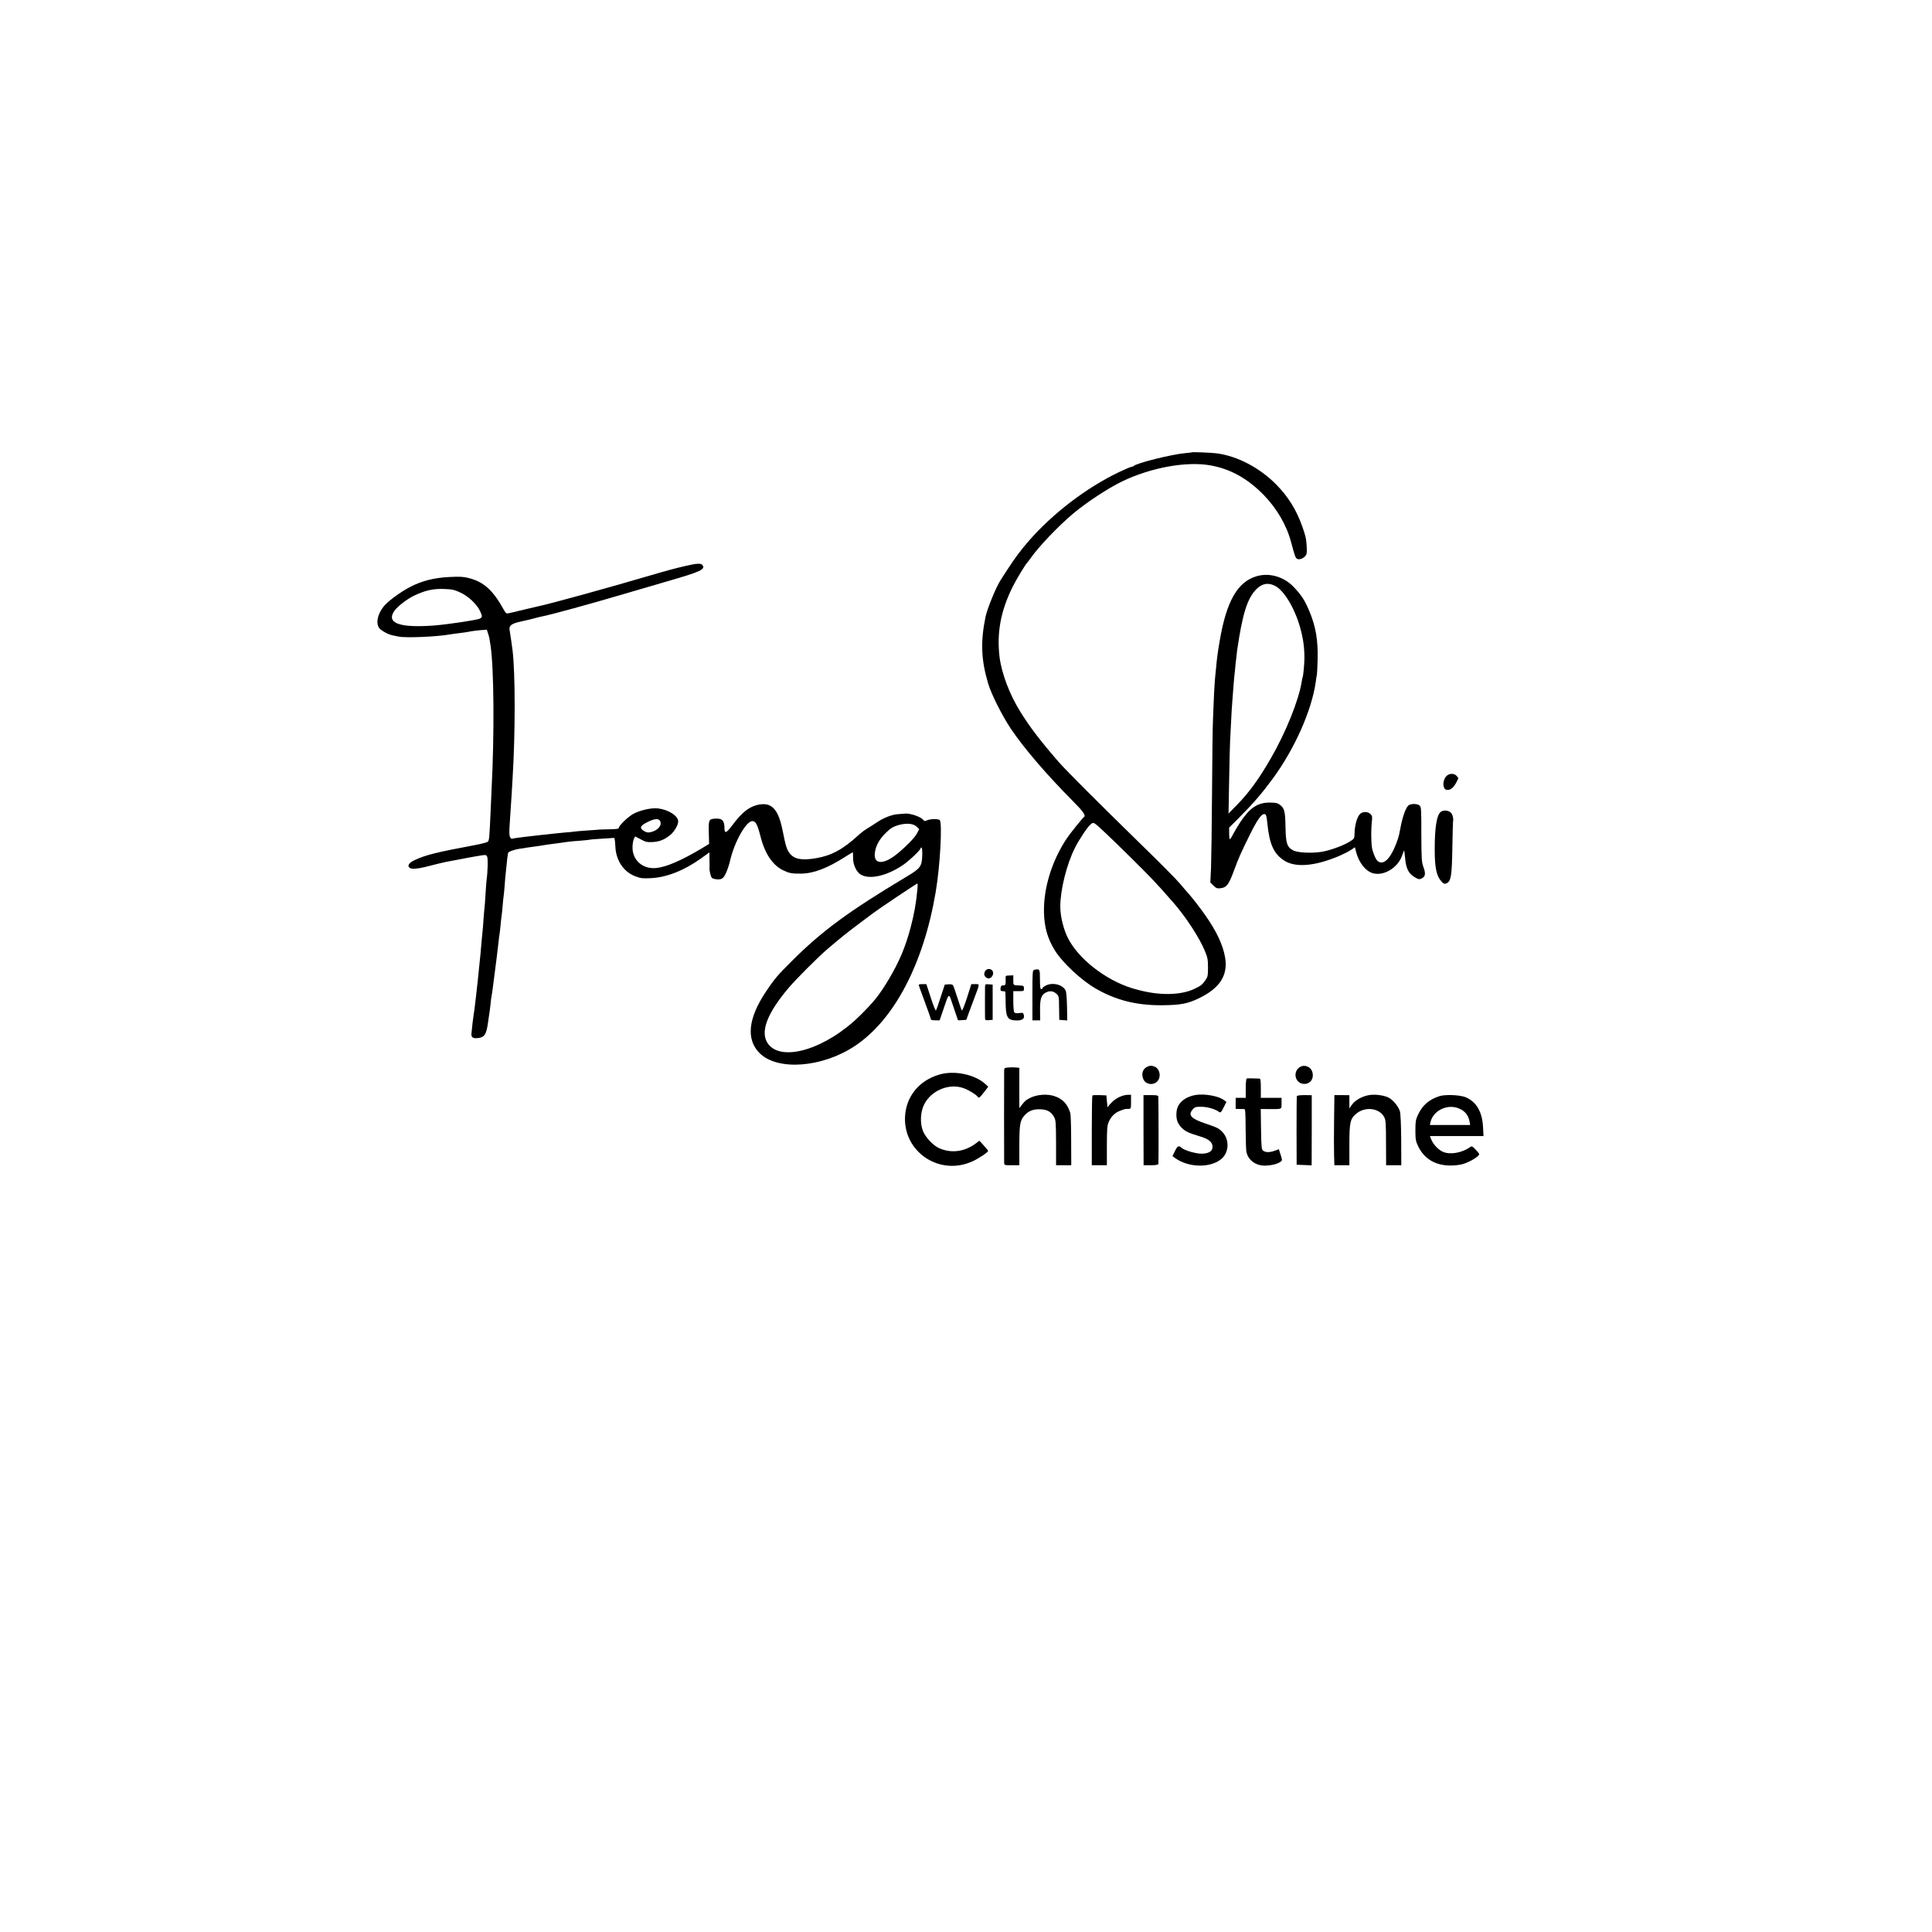 <?xml version="1.0" standalone="no"?>
<!DOCTYPE svg PUBLIC "-//W3C//DTD SVG 20010904//EN"
 "http://www.w3.org/TR/2001/REC-SVG-20010904/DTD/svg10.dtd">
<svg version="1.0" xmlns="http://www.w3.org/2000/svg"
 width="1920pt" height="1920pt" viewBox="0 0 1920 1920"
 preserveAspectRatio="xMidYMid meet">
<g transform="translate(0,1920) scale(0.1,-0.1)"
fill="#000000" stroke="none">
<path d="M11848 14705 c-2 -1 -32 -5 -68 -8 -135 -12 -485 -99 -514 -128 -6
-5 -16 -9 -24 -9 -7 0 -65 -25 -128 -55 -319 -154 -647 -404 -885 -675 -84
-96 -141 -173 -214 -285 -32 -49 -66 -101 -74 -115 -42 -64 -130 -280 -146
-356 -52 -249 -45 -432 25 -666 31 -106 137 -316 223 -446 132 -197 356 -458
623 -727 98 -98 127 -140 107 -154 -15 -10 -137 -162 -170 -211 -150 -224
-234 -498 -228 -740 4 -148 36 -258 108 -375 74 -120 260 -294 404 -378 202
-117 407 -169 663 -167 181 2 248 14 360 67 212 101 295 229 265 408 -21 123
-84 258 -194 415 -45 66 -140 188 -174 225 -11 11 -47 53 -80 93 -34 41 -208
216 -387 390 -437 427 -753 743 -821 822 -187 216 -287 348 -381 500 -106 170
-185 381 -205 545 -28 241 13 457 131 694 41 81 130 228 146 241 3 3 17 21 30
40 81 116 276 321 425 446 131 110 343 250 485 319 285 138 639 203 880 160
196 -35 365 -128 525 -290 132 -135 229 -299 275 -470 37 -138 43 -155 57
-166 17 -15 58 -4 83 23 17 19 19 32 16 92 -4 83 -10 106 -43 201 -59 168
-141 300 -263 423 -163 165 -389 282 -591 307 -54 7 -236 14 -241 10z m-861
-3784 c127 -120 365 -355 458 -452 70 -74 113 -121 220 -244 120 -138 254
-343 307 -471 29 -69 33 -90 33 -169 0 -80 -3 -94 -25 -125 -32 -46 -45 -56
-107 -86 -129 -62 -328 -69 -528 -20 -5 2 -23 6 -40 10 -267 65 -555 272 -679
489 -52 90 -89 233 -89 337 0 166 63 421 146 585 41 82 123 205 155 232 31 26
28 28 149 -86z"/>
<path d="M6810 13575 c-100 -23 -186 -46 -335 -90 -417 -123 -1019 -289 -1125
-310 -8 -2 -73 -17 -145 -34 -71 -17 -140 -34 -153 -36 -18 -4 -26 1 -40 26
-111 202 -201 285 -352 324 -52 14 -91 16 -190 11 -153 -7 -277 -38 -394 -99
-97 -50 -224 -144 -264 -195 -61 -77 -79 -167 -43 -214 22 -27 90 -64 136 -73
17 -3 41 -8 55 -11 67 -15 376 -3 510 21 14 2 43 7 65 9 73 9 121 16 145 22
14 3 55 7 91 11 l67 5 11 -34 c13 -38 15 -49 26 -123 34 -232 39 -876 10
-1435 -1 -25 -5 -117 -9 -205 -13 -288 -14 -299 -31 -312 -9 -6 -69 -21 -133
-33 -370 -69 -476 -95 -588 -146 -64 -29 -83 -63 -45 -83 17 -9 79 -4 146 13
113 29 184 46 205 50 65 13 238 45 265 50 17 3 54 9 83 14 48 8 54 7 63 -11
10 -17 6 -153 -6 -237 -2 -14 -6 -74 -10 -135 -3 -60 -8 -121 -10 -135 -2 -14
-6 -65 -10 -115 -3 -49 -7 -106 -10 -125 -2 -19 -7 -66 -10 -105 -3 -38 -8
-90 -10 -115 -3 -25 -7 -69 -10 -97 -12 -126 -17 -167 -35 -329 -11 -94 -22
-181 -25 -193 -4 -20 -13 -100 -20 -173 -3 -38 15 -50 67 -44 63 8 81 36 97
149 7 51 15 100 16 109 2 9 6 45 10 80 3 35 8 70 10 78 2 8 6 38 10 65 3 28
12 97 20 155 8 58 17 128 20 155 3 28 7 66 10 85 3 19 7 58 10 85 3 28 7 61
10 75 2 14 7 54 10 90 3 36 8 76 10 90 3 14 7 58 10 97 3 40 8 80 9 90 2 10 7
59 11 108 3 50 8 104 10 120 2 17 6 59 10 95 3 36 8 74 10 85 2 11 4 24 4 28
1 12 60 34 114 42 27 3 59 8 70 11 12 2 42 6 67 9 25 3 56 8 70 10 14 3 41 7
60 10 43 5 186 25 220 30 14 2 66 7 115 10 50 4 92 9 95 10 3 2 57 6 120 10
63 4 119 8 123 8 5 1 10 -34 12 -79 5 -144 81 -259 202 -304 50 -19 72 -21
153 -17 157 8 329 76 498 197 l82 59 1 -72 c1 -40 1 -80 0 -89 -1 -9 3 -35 9
-57 9 -35 15 -41 45 -47 62 -11 84 1 111 63 14 30 32 85 40 122 44 187 159
391 221 391 32 0 51 -34 79 -146 43 -174 121 -292 227 -343 60 -29 87 -34 177
-33 125 1 264 54 443 169 37 23 69 43 72 43 2 0 3 -24 3 -54 -2 -68 33 -143
79 -169 88 -50 258 -11 416 96 61 41 177 151 177 168 0 6 4 8 9 5 5 -3 8 -39
6 -80 -3 -105 -19 -127 -152 -206 -581 -348 -845 -542 -1148 -845 -136 -135
-169 -174 -250 -295 -180 -268 -203 -478 -67 -615 178 -179 623 -146 949 71
389 259 681 814 802 1529 44 259 68 698 39 716 -19 13 -93 11 -124 -3 -22 -10
-28 -10 -38 3 -24 33 -138 71 -191 63 -10 -1 -37 -4 -59 -5 -58 -3 -142 -35
-206 -78 -30 -20 -75 -49 -100 -64 -25 -14 -65 -45 -90 -68 -155 -142 -268
-202 -421 -228 -143 -24 -216 -10 -262 50 -29 39 -39 73 -68 219 -40 203 -100
279 -214 267 -104 -11 -187 -71 -290 -212 -56 -75 -75 -82 -75 -27 0 79 -24
102 -98 96 -57 -4 -61 -13 -58 -138 l3 -113 -76 -46 c-197 -117 -347 -183
-447 -193 -136 -15 -242 78 -238 211 1 31 7 67 14 79 l12 24 57 -30 c50 -27
63 -29 121 -26 69 5 112 23 172 71 39 31 78 98 78 134 0 55 -97 117 -201 129
-65 7 -167 -15 -239 -51 -52 -26 -150 -119 -150 -142 0 -10 -21 -13 -82 -14
-46 -1 -94 -2 -108 -3 -14 -2 -73 -6 -133 -10 -59 -4 -115 -9 -125 -11 -10 -2
-53 -6 -95 -9 -42 -4 -91 -9 -109 -11 -18 -2 -80 -9 -138 -15 -58 -6 -116 -13
-130 -15 -14 -2 -50 -7 -80 -10 -30 -4 -58 -9 -62 -11 -4 -3 -12 5 -19 17 -8
15 -9 53 -4 123 10 145 13 188 20 306 3 58 8 134 10 170 27 442 26 1036 -1
1255 -4 36 -19 139 -30 207 -6 42 21 62 116 82 47 10 108 25 137 33 29 8 64
16 79 19 72 13 480 125 764 209 118 35 334 98 479 140 326 94 376 118 341 160
-16 19 -55 17 -170 -10z m-2234 -264 c78 -36 161 -114 194 -182 25 -54 25 -63
-2 -77 -27 -14 -324 -58 -453 -68 -347 -26 -482 24 -394 148 33 45 129 118
199 151 110 51 183 67 291 64 83 -3 105 -8 165 -36z m1984 -2270 c22 -42 -22
-95 -94 -111 -26 -6 -42 -3 -65 11 -49 29 -40 53 31 88 71 36 113 40 128 12z
m2550 -57 l25 -24 -24 -46 c-30 -55 -178 -196 -256 -243 -105 -64 -172 -43
-161 50 7 71 44 138 108 201 46 45 70 61 119 76 82 25 155 20 189 -14z m6
-631 c-12 -130 -31 -236 -67 -373 -50 -189 -113 -338 -212 -505 -99 -165 -149
-228 -292 -369 -333 -328 -771 -464 -910 -282 -85 112 -18 298 201 557 75 89
298 312 390 390 111 95 204 170 309 248 61 45 125 94 143 107 49 38 432 294
439 294 3 0 3 -30 -1 -67z"/>
<path d="M12486 13473 c-189 -57 -298 -249 -365 -643 -20 -116 -27 -169 -36
-270 -3 -30 -7 -75 -10 -100 -2 -25 -7 -94 -10 -155 -2 -60 -7 -169 -10 -241
-4 -73 -8 -405 -10 -738 -2 -334 -7 -672 -10 -751 l-7 -145 31 -31 c27 -27 37
-30 72 -26 58 7 80 35 129 167 51 139 71 183 161 365 70 142 114 205 142 205
19 0 24 -16 32 -95 21 -204 62 -296 162 -364 112 -76 305 -61 548 41 44 19 98
46 120 61 l40 27 11 -44 c28 -110 96 -195 171 -215 109 -28 248 58 288 180 10
28 18 49 20 47 1 -2 5 -37 9 -77 8 -100 35 -154 93 -187 37 -23 48 -25 69 -15
39 17 44 48 21 111 -19 51 -21 77 -22 328 0 259 -1 274 -19 288 -27 20 -91 18
-112 -3 -27 -27 -59 -121 -78 -228 -3 -16 -8 -43 -12 -60 -3 -16 -17 -59 -31
-95 -59 -150 -127 -212 -182 -167 -20 17 -50 89 -57 136 -9 61 -9 189 -1 254
6 50 4 60 -13 77 -28 28 -81 26 -107 -2 -29 -32 -51 -114 -52 -198 -1 -44 -3
-47 -55 -78 -62 -38 -199 -87 -277 -98 -102 -15 -231 -8 -276 14 -63 33 -75
68 -78 237 -3 155 -11 184 -58 219 -22 16 -43 20 -100 20 -119 0 -197 -52
-291 -194 -24 -36 -55 -89 -70 -117 -14 -29 -30 -53 -34 -53 -4 0 -7 26 -7 58
l0 57 90 90 c151 152 229 242 342 395 218 296 389 680 429 965 3 28 8 59 11
70 2 11 5 74 7 140 6 202 -18 342 -85 498 -43 102 -73 148 -148 229 -98 106
-246 150 -375 111z m179 -92 c91 -41 199 -218 255 -415 31 -111 44 -202 43
-311 0 -53 -12 -175 -17 -184 -2 -3 -7 -24 -10 -46 -29 -184 -157 -502 -307
-762 -117 -203 -217 -341 -337 -463 l-83 -85 6 330 c3 182 8 362 10 400 2 39
6 124 10 191 3 66 7 142 10 170 2 27 6 87 10 134 3 47 8 103 10 125 3 22 10
87 15 145 6 58 13 116 15 130 53 362 101 515 191 605 55 55 113 67 179 36z"/>
<path d="M14383 11495 c-30 -21 -48 -82 -34 -117 8 -22 17 -28 39 -28 31 0 60
26 86 77 9 18 17 35 19 37 1 2 -7 13 -17 25 -22 25 -63 27 -93 6z"/>
<path d="M14321 11134 c-43 -30 -63 -153 -63 -376 0 -183 18 -267 69 -320 21
-22 29 -25 49 -16 45 21 53 73 58 383 2 121 5 225 6 230 6 28 -2 65 -18 85
-21 26 -73 33 -101 14z"/>
<path d="M9788 9546 c-13 -29 -6 -51 20 -65 40 -22 83 44 50 77 -21 21 -57 14
-70 -12z"/>
<path d="M10278 9562 c-17 -3 -18 -23 -18 -253 l0 -249 39 0 38 0 -1 88 c-2
116 9 159 48 183 42 25 79 24 112 -5 27 -23 28 -26 29 -142 l2 -119 39 -3 40
-3 -2 133 c-1 73 -7 145 -12 160 -24 59 -122 88 -192 57 -22 -10 -40 -23 -40
-29 0 -5 -6 -10 -12 -10 -10 0 -13 26 -13 97 0 103 -2 107 -57 95z"/>
<path d="M9996 9500 c-2 -3 -3 -24 -2 -48 1 -27 -3 -42 -11 -43 -7 -1 -19 -2
-25 -3 -7 0 -14 -13 -15 -28 -1 -24 2 -28 23 -28 13 0 24 -3 25 -7 1 -5 2 -55
3 -113 2 -133 18 -164 86 -170 73 -6 105 12 95 52 -6 24 -10 25 -47 20 -28 -3
-43 -1 -49 9 -5 8 -9 58 -9 112 l0 97 54 0 c51 0 53 1 52 28 -1 24 -5 27 -36
28 -74 3 -70 0 -70 53 l0 48 -36 -1 c-20 0 -37 -3 -38 -6z"/>
<path d="M9130 9413 c0 -5 27 -80 60 -168 33 -88 60 -166 60 -172 0 -9 15 -13
44 -13 l44 0 35 103 c63 182 52 179 102 31 25 -71 45 -130 45 -132 0 -2 19 -2
41 0 l42 3 29 80 c16 44 42 114 58 155 47 126 47 120 2 120 l-39 0 -43 -135
c-24 -74 -47 -132 -51 -127 -4 4 -23 59 -43 122 -20 63 -40 121 -45 128 -5 8
-22 12 -45 10 l-37 -3 -41 -125 c-22 -69 -43 -128 -47 -132 -4 -5 -27 53 -51
127 l-44 135 -38 0 c-21 0 -38 -3 -38 -7z"/>
<path d="M9789 9393 c-1 -39 -1 -272 0 -306 1 -26 3 -28 39 -25 l37 3 0 175 0
175 -37 3 c-36 3 -38 1 -39 -25z"/>
<path d="M11404 8600 c-49 -20 -66 -77 -39 -130 29 -56 115 -57 147 -2 28 46
8 115 -38 132 -30 12 -42 12 -70 0z"/>
<path d="M12904 8585 c-56 -52 -27 -148 46 -156 32 -3 48 2 71 22 36 31 34
102 -4 135 -34 29 -81 29 -113 -1z"/>
<path d="M10028 8592 c-44 -3 -48 -5 -49 -30 -1 -41 -1 -883 0 -914 1 -28 1
-28 76 -28 l75 0 0 193 c0 207 7 250 47 297 41 49 90 69 161 66 70 -3 105 -22
137 -76 17 -31 19 -54 20 -257 l0 -223 76 0 75 0 -1 248 c0 136 -4 258 -9 272
-28 89 -75 140 -158 167 -70 24 -173 16 -239 -17 -46 -24 -52 -29 -87 -74
l-22 -29 0 201 0 200 -27 3 c-16 2 -49 3 -75 1z"/>
<path d="M9335 8521 c-202 -59 -331 -218 -341 -419 -16 -354 348 -593 673
-442 61 28 152 89 153 102 0 3 -19 28 -43 54 l-44 48 -34 -26 c-113 -85 -245
-102 -367 -48 -60 27 -136 109 -161 173 -29 78 -24 185 12 259 69 141 249 216
393 164 49 -17 124 -63 140 -85 13 -17 17 -14 72 56 l33 43 -30 28 c-105 95
-307 137 -456 93z"/>
<path d="M12390 8482 c-6 -2 -10 -44 -10 -98 l0 -94 -50 0 -50 0 0 -55 0 -55
33 -1 c17 -1 39 -1 48 0 15 2 17 -19 18 -200 1 -112 4 -214 8 -228 18 -81 92
-135 183 -135 61 1 126 16 155 38 19 14 19 15 2 69 l-18 56 -41 -15 c-51 -18
-89 -18 -114 0 -17 13 -19 30 -22 214 l-3 201 78 -1 c140 0 128 -5 129 57 l0
55 -103 0 -103 0 0 95 c0 69 -3 95 -12 96 -55 3 -120 3 -128 1z"/>
<path d="M11887 8319 c-109 -17 -185 -80 -194 -163 -8 -68 5 -113 42 -155 38
-42 74 -60 183 -92 93 -27 132 -58 132 -105 0 -43 -31 -65 -100 -69 -55 -4
-178 31 -209 59 -28 25 -39 19 -65 -34 l-24 -50 28 -20 c137 -98 362 -98 465
-1 69 65 73 184 7 257 -35 39 -52 48 -174 89 -142 48 -174 83 -125 140 19 23
30 26 82 26 60 0 130 -19 172 -46 25 -17 24 -17 60 52 l21 43 -28 20 c-53 38
-187 62 -273 49z"/>
<path d="M13594 8315 c-67 -15 -128 -51 -159 -94 l-25 -36 0 66 0 65 -75 1
-74 0 -3 -251 c-2 -138 -2 -295 0 -348 l3 -98 74 0 75 0 0 203 c0 225 8 258
68 309 89 75 231 57 279 -35 14 -27 17 -68 17 -254 l1 -223 76 0 75 0 -1 248
c-1 155 -6 262 -13 288 -15 50 -70 116 -116 138 -51 24 -144 34 -202 21z"/>
<path d="M10856 8313 c-3 -3 -6 -161 -6 -350 l0 -343 75 0 75 0 0 194 c0 168
3 200 19 238 24 54 64 93 119 112 47 17 43 16 77 16 24 0 25 2 25 70 l0 70
-28 0 c-52 0 -119 -30 -161 -73 -23 -22 -42 -46 -43 -51 -1 -6 -4 18 -7 54
l-6 64 -66 3 c-36 1 -69 0 -73 -4z"/>
<path d="M11364 7968 l1 -348 71 0 c49 0 73 4 76 13 3 10 2 613 -1 668 -1 13
-14 16 -74 16 l-73 0 0 -349z"/>
<path d="M12888 8306 c-2 -6 -3 -162 -3 -346 l1 -335 75 -3 74 -3 1 349 0 348
-73 1 c-45 0 -73 -4 -75 -11z"/>
<path d="M14303 8306 c-103 -34 -167 -90 -212 -186 -22 -48 -25 -68 -25 -155
0 -88 4 -107 27 -156 73 -151 218 -216 416 -184 68 10 191 79 191 106 0 4 -16
25 -36 45 -30 32 -38 36 -52 26 -80 -59 -200 -80 -272 -49 -45 20 -95 72 -115
120 l-15 37 266 0 267 0 -5 93 c-9 148 -64 244 -168 291 -57 25 -205 32 -267
12z m194 -121 c63 -26 96 -68 108 -134 l5 -31 -200 0 -200 0 6 28 c26 115 167
184 281 137z"/>
</g>
</svg>
